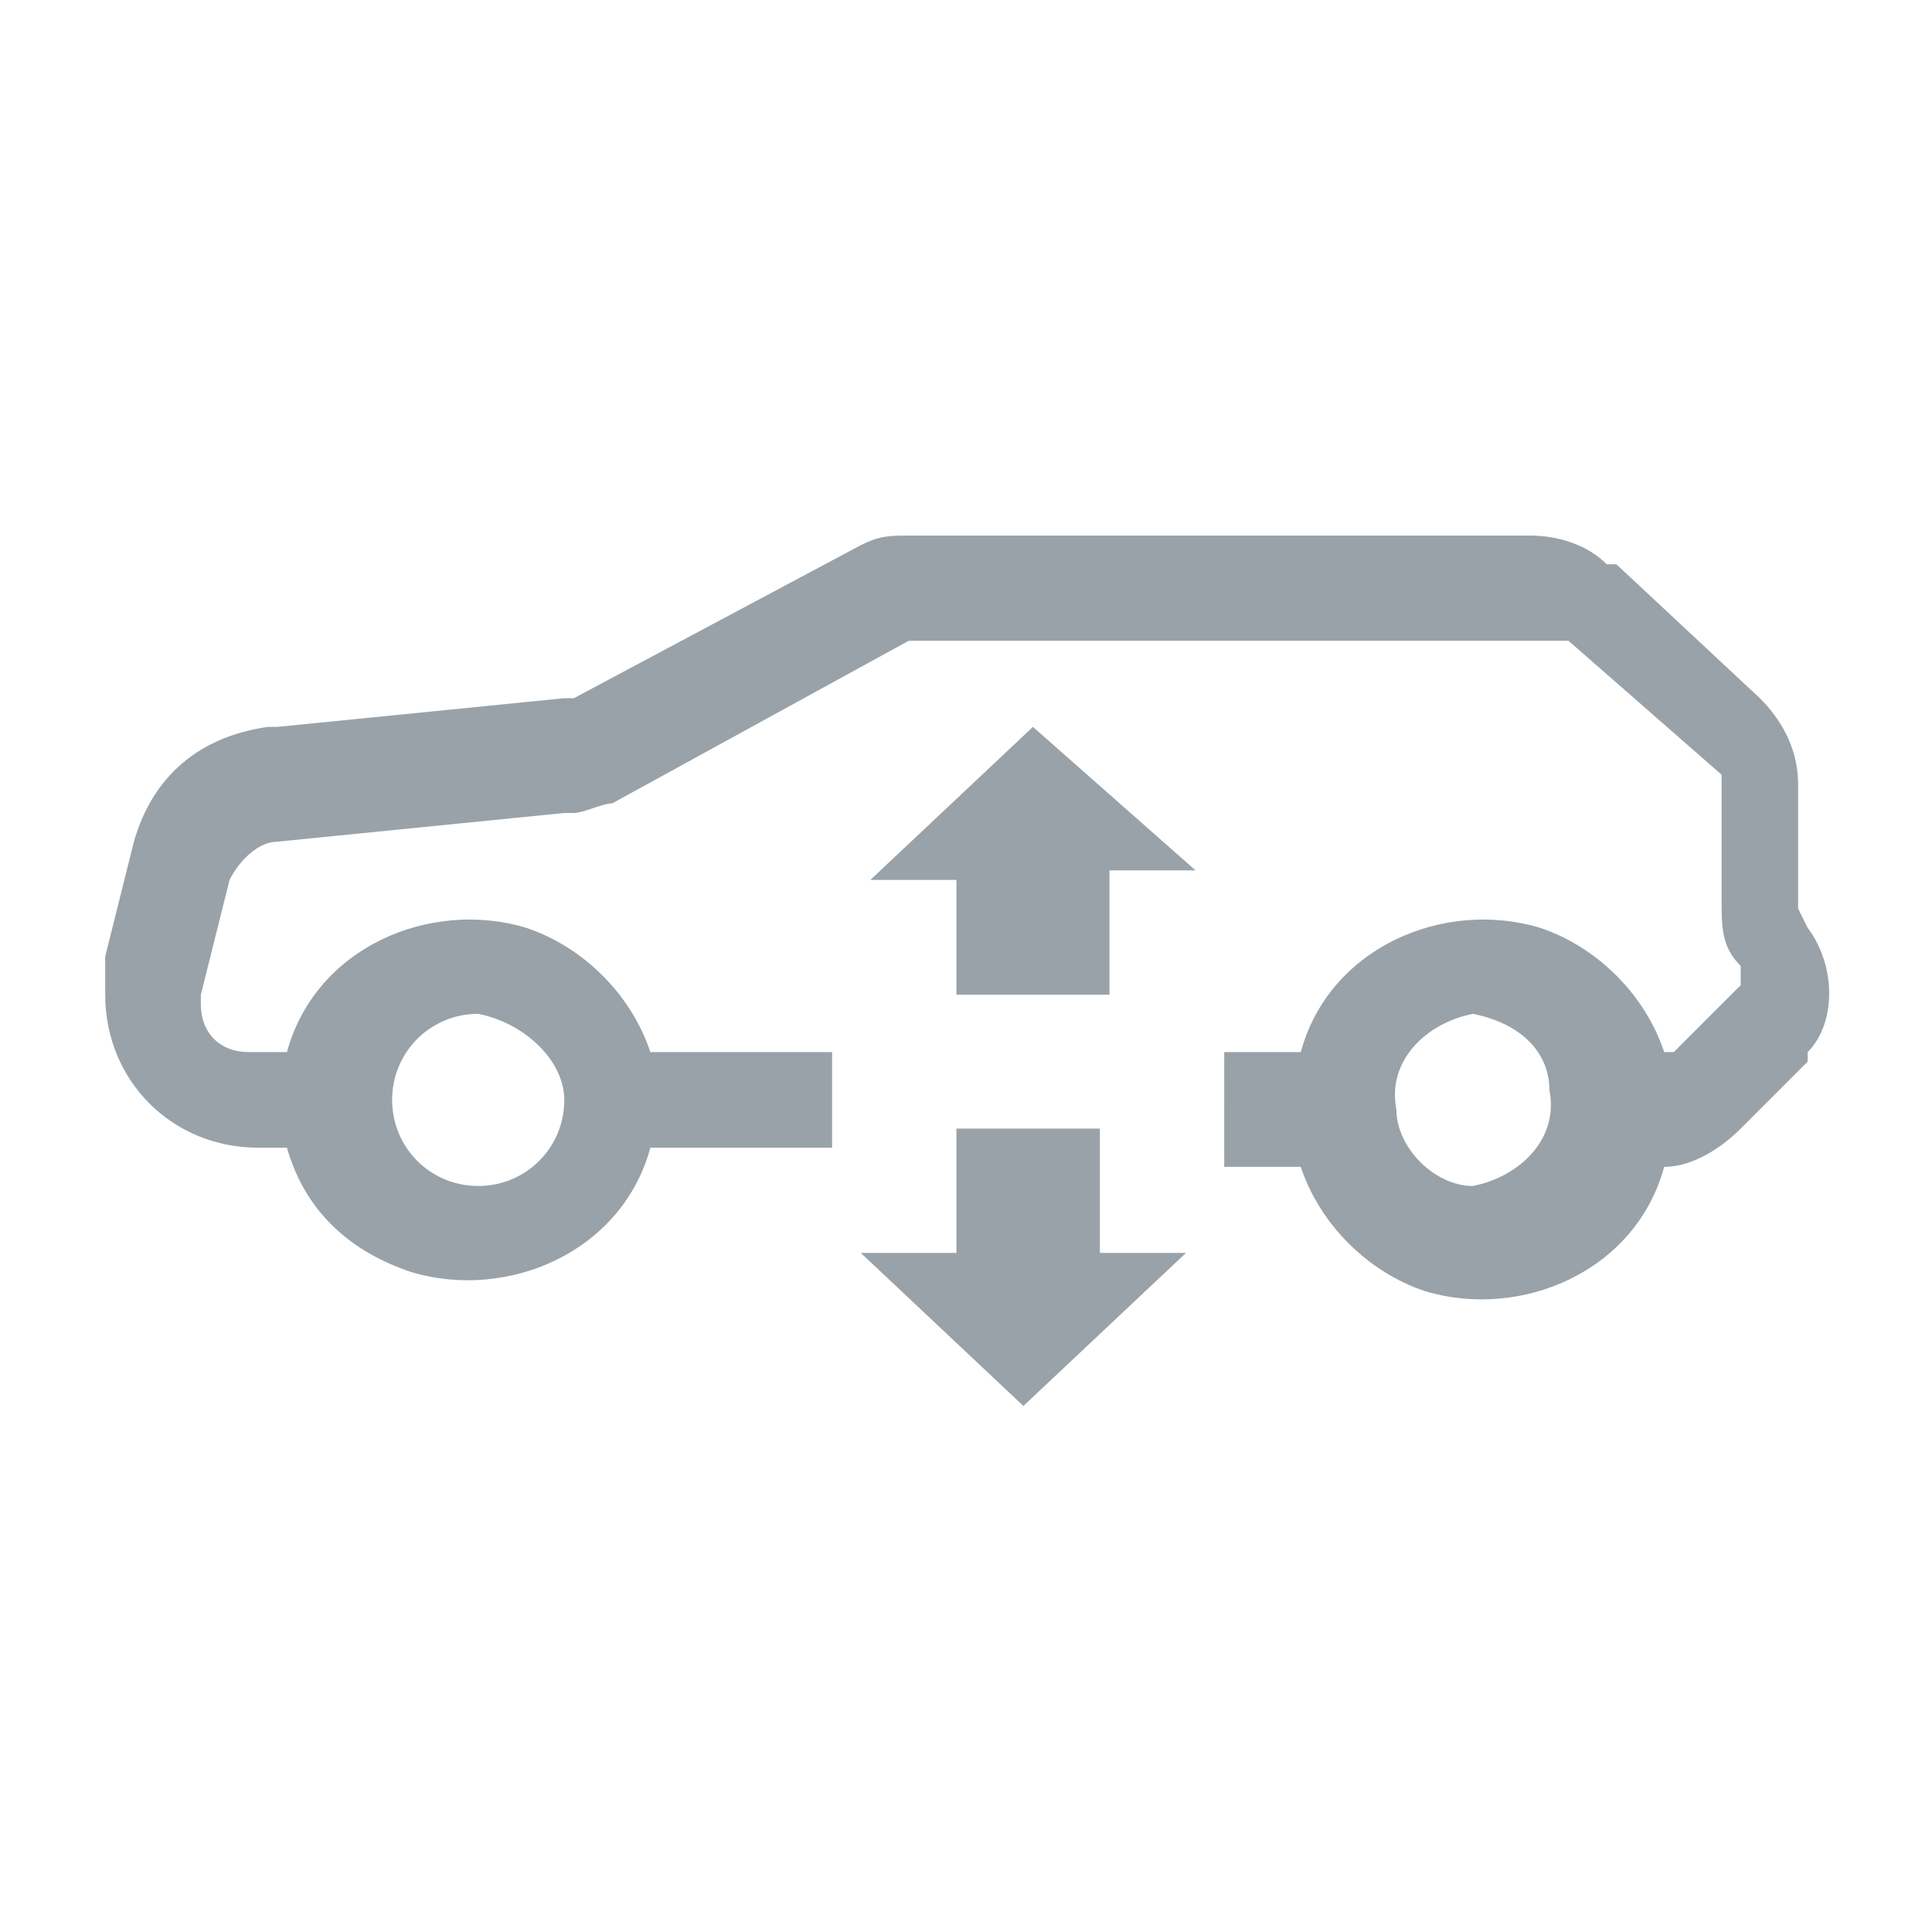 <?xml version="1.0" encoding="utf-8"?>
<!-- Generator: Adobe Illustrator 25.0.0, SVG Export Plug-In . SVG Version: 6.00 Build 0)  -->
<svg version="1.2" baseProfile="tiny" id="图层_1"
	 xmlns="http://www.w3.org/2000/svg" xmlns:xlink="http://www.w3.org/1999/xlink" x="0px" y="0px" viewBox="0 0 20.2 20.2"
	 overflow="visible" xml:space="preserve">
<rect fill="none" width="20.2" height="20.2"/>
<path fill="#99A2A9" d="M11.5,11.8v1.3h0.9l-1.7,1.6l-1.7-1.6H10v-1.3H11.5z M16,5.6c0.3,0,0.6,0.1,0.8,0.3h0.1l1.5,1.4
	c0.2,0.2,0.4,0.5,0.4,0.9v1.2c0,0,0,0.1,0,0.1l0,0l0.1,0.2c0.3,0.4,0.3,1,0,1.3l0,0.1l-0.7,0.7c-0.2,0.2-0.5,0.4-0.8,0.4l0,0
	c-0.3,1.1-1.5,1.6-2.5,1.3c-0.6-0.2-1.1-0.7-1.3-1.3h-0.8V11h0.8c0.3-1.1,1.5-1.6,2.5-1.3c0.6,0.2,1.1,0.7,1.3,1.3h0.1l0,0l0.7-0.7
	l0-0.2c-0.2-0.2-0.2-0.4-0.2-0.7V8.2c0,0,0-0.1,0-0.1l0,0l-1.6-1.4c0,0-0.1,0-0.1,0H9.5L6.4,8.4C6.3,8.4,6.1,8.5,6,8.5H5.9l-3,0.3
	c-0.2,0-0.4,0.2-0.5,0.4l0,0l-0.3,1.2c0,0,0,0.1,0,0.1c0,0.3,0.2,0.5,0.5,0.5H3c0.3-1.1,1.5-1.6,2.5-1.3c0.6,0.2,1.1,0.7,1.3,1.3
	h1.9V12H6.8c-0.3,1.1-1.5,1.6-2.5,1.3C3.7,13.1,3.2,12.7,3,12H2.7c-0.9,0-1.6-0.7-1.6-1.6c0,0,0,0,0,0c0-0.1,0-0.2,0-0.3v-0.1
	l0.3-1.2c0.2-0.7,0.7-1.1,1.4-1.2h0.1l3-0.3h0.1L9,5.7c0.2-0.1,0.3-0.1,0.5-0.1L16,5.6L16,5.6z M5,10.6c-0.5,0-0.9,0.4-0.9,0.9
	c0,0.5,0.4,0.9,0.9,0.9s0.9-0.4,0.9-0.9c0,0,0,0,0,0C5.9,11.1,5.5,10.7,5,10.6 M15.4,10.6c-0.5,0.1-0.9,0.5-0.8,1
	c0,0.4,0.4,0.8,0.8,0.8c0.5-0.1,0.9-0.5,0.8-1C16.2,11,15.9,10.7,15.4,10.6 M10.8,7.6l1.7,1.5h-0.9v1.3H10V9.2H9.1L10.8,7.6z"/>
</svg>

